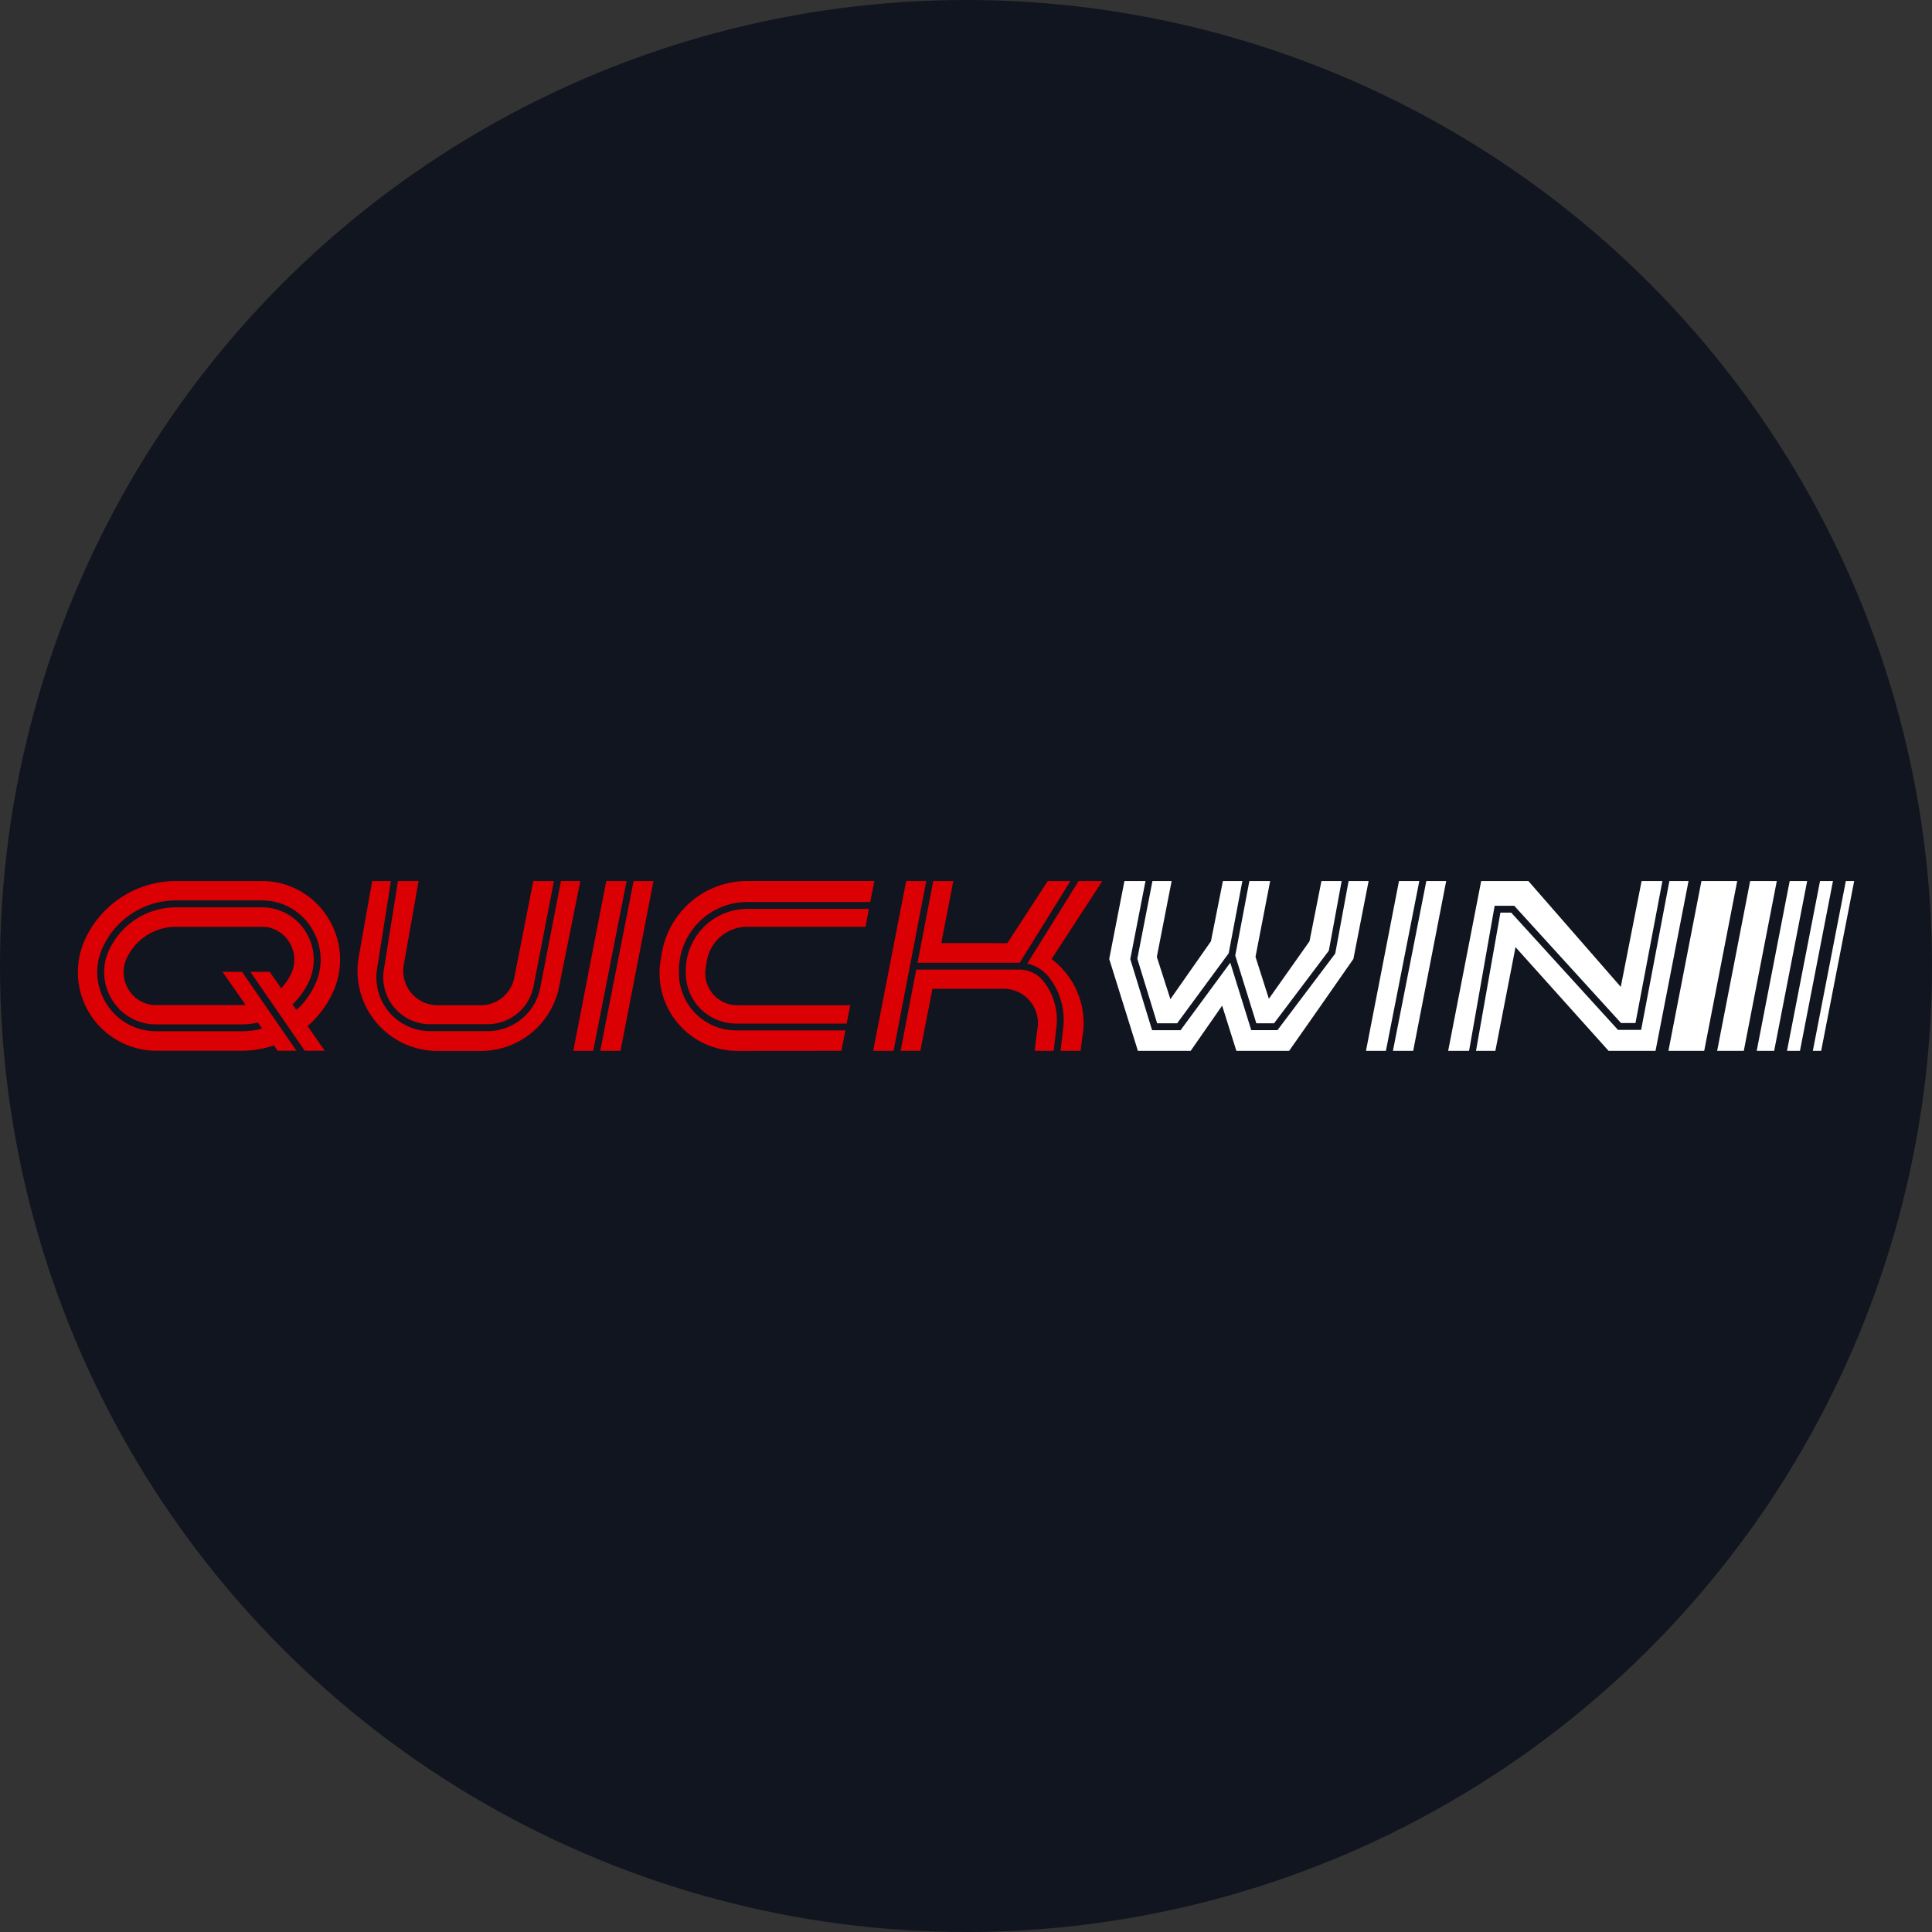 <svg xmlns="http://www.w3.org/2000/svg" xmlns:xlink="http://www.w3.org/1999/xlink" width="175" height="175" viewBox="0 0 175 175"><rect x="0" y="0" width="175" height="175" fill="#333333" stroke="none"/><defs><style>.a{fill:none;}.b{fill:#11151f;}.c{clip-path:url(#a);}.d{fill:#da0003;}.e{fill:#fff;}</style><clipPath id="a"><rect class="a" x="7.049" y="79.804" width="160.902" height="15.392"/></clipPath></defs><circle class="b" cx="87.5" cy="87.5" r="87.5"/><g class="c"><path class="d" d="M37.917,79.804H36.044l-1.28,8.079a4.247,4.247,0,0,0,4.2,4.891h5.194a4.25,4.25,0,0,0,4.179-3.48l1.84-9.491H48.304L46.558,88.681a3.098,3.098,0,0,1-3.019,2.371H39.631a3.107,3.107,0,0,1-3.059-3.648Z"/><path class="d" d="M50.81,79.804,48.946,89.413a4.866,4.866,0,0,1-4.79,3.986H38.963a4.868,4.868,0,0,1-4.814-5.609l1.264-7.985H33.71l-1.216,6.881a7.247,7.247,0,0,0,7.139,8.51h3.908a7.228,7.228,0,0,0,7.042-5.534l1.985-9.857H50.81Z"/><path class="d" d="M56.758,79.804h-1.843L51.928,95.185h1.805Z"/><path class="d" d="M57.39,79.804,54.366,95.185h1.838L59.193,79.804Z"/><path class="e" d="M128.56,79.804h-1.84l-2.99,15.381h1.805Z"/><path class="e" d="M129.196,79.804l-3.025,15.381h1.835l2.99-15.381Z"/><path class="d" d="M67.645,82.33a5.573,5.573,0,0,0-5.526,5.564v.265a4.561,4.561,0,0,0,4.556,4.556H76.691l.324-1.661H66.782a2.901,2.901,0,0,1-2.861-3.378l.102-.614a3.716,3.716,0,0,1,3.678-3.115H78.394l.313-1.618Z"/><path class="d" d="M66.676,93.334a5.183,5.183,0,0,1-5.178-5.178v-.265a6.194,6.194,0,0,1,6.148-6.185H78.829l.37-1.905H67.701A7.842,7.842,0,0,0,59.939,86.38l-.102.613a7.042,7.042,0,0,0,6.949,8.197l9.429-.008.359-1.851h-9.895Z"/><path class="d" d="M84.533,79.804,83.108,87.208h9.255L96.96,79.804H94.905L91.24,85.432l-5.979-.008,1.09-5.62Z"/><path class="d" d="M83.902,79.804H82.078L79.089,95.185h1.854Z"/><path class="d" d="M93.712,95.185h1.731l.241-2.084a5.626,5.626,0,0,0-1.2-4.262,2.813,2.813,0,0,0-2.114-1.013H82.992l-1.414,7.356h1.789l1.093-5.62h6.447a3.108,3.108,0,0,1,3.051,3.699l-.243,1.921Z"/><path class="d" d="M95.249,86.871,99.85,79.804H97.692L93.049,87.28a3.544,3.544,0,0,1,1.894,1.147,6.254,6.254,0,0,1,1.355,4.744l-.233,2.014h1.816l.153-1.205a7.24,7.24,0,0,0-2.786-7.109Z"/><path class="e" d="M154.367,95.185h-3.241l2.989-15.381h3.241Z"/><path class="e" d="M157.952,95.185h-2.413l2.99-15.381h2.413Z"/><path class="e" d="M160.706,95.185h-1.584l2.987-15.381h1.584l-2.99,15.381Z"/><path class="e" d="M163.037,95.185h-1.171l2.992-15.381H166.03l-2.99,15.381Z"/><path class="e" d="M164.961,95.185h-.755l2.989-15.381h.756Z"/><path class="e" d="M104.389,79.804l-1.371,7.037,1.795,5.85h1.811l4.671-6.346,1.238-6.541H110.77l-1.084,5.456-3.672,5.245-1.23-3.833,1.342-6.868Z"/><path class="e" d="M113.167,79.804l-1.278,6.747,1.908,6.137h1.607l4.961-6.576,1.163-6.311h-1.832c-.091.445-1.08,5.457-1.08,5.457l-3.682,5.21-1.211-3.801s1.313-6.79,1.329-6.868h-1.881Z"/><path class="e" d="M122.156,79.804l-1.211,6.568-5.234,6.94h-2.373L111.438,87.2l-4.5,6.113h-2.582l-1.975-6.437,1.377-7.072h-1.907l-1.379,7.058,2.598,8.323h4.781l2.85-4.093,1.288,4.093h4.781c.062-.078,5.819-8.307,5.819-8.323l1.379-7.058h-1.813Z"/><path class="e" d="M151.212,79.804l-2.558,13.482h-2.098L136.883,82.665h-.977l-2.21,12.52H135.45l1.825-9.394,8.429,9.394h4.254l2.989-15.381Z"/><path class="e" d="M135.385,82.044h1.773l9.675,10.621h1.308l2.44-12.86h-1.886l-1.885,9.587-8.368-9.587h-4.277l-2.99,15.381h1.894Z"/><path class="d" d="M29.809,83.302a7.016,7.016,0,0,0-6.102-3.498H15.933a9.069,9.069,0,0,0-7.739,4.358c-.129.212-.212.372-.257.461A7.12,7.12,0,0,0,14.144,95.177h7.773a9.033,9.033,0,0,0,2.888-.482l.338.482h1.709l-4.929-7.152H20.152L22.241,91.02c-.107.008-.214.016-.324.016H14.144a2.874,2.874,0,0,1-2.529-1.454A2.966,2.966,0,0,1,11.58,86.6l.045-.088s.04-.08.118-.209a4.908,4.908,0,0,1,4.192-2.352h7.774a2.874,2.874,0,0,1,2.529,1.454,2.966,2.966,0,0,1,.035,2.981l-.045.088s-.04.08-.118.209a4.739,4.739,0,0,1-.643.83L24.427,88.025H22.675l4.929,7.152h1.813l-1.559-2.234a8.872,8.872,0,0,0,1.8-2.124c.129-.212.214-.372.257-.461A7.083,7.083,0,0,0,29.809,83.302Zm-1.452,6.239s-.07.145-.206.367a7.008,7.008,0,0,1-1.302,1.58l-.359-.514a6.495,6.495,0,0,0,1.128-1.387c.123-.204.185-.332.188-.335a4.729,4.729,0,0,0-.048-4.744,4.654,4.654,0,0,0-4.047-2.322H15.936a6.682,6.682,0,0,0-5.7,3.204c-.123.204-.185.332-.188.335a4.729,4.729,0,0,0,.048,4.744A4.654,4.654,0,0,0,14.144,92.79h7.773a6.506,6.506,0,0,0,1.446-.166l.383.546a7.2,7.2,0,0,1-1.83.238H14.144a5.272,5.272,0,0,1-4.583-2.63,5.334,5.334,0,0,1-.064-5.347s.07-.145.206-.367a7.308,7.308,0,0,1,6.231-3.506h7.774a5.273,5.273,0,0,1,4.583,2.63,5.335,5.335,0,0,1,.064,5.347Z"/></g></svg>
